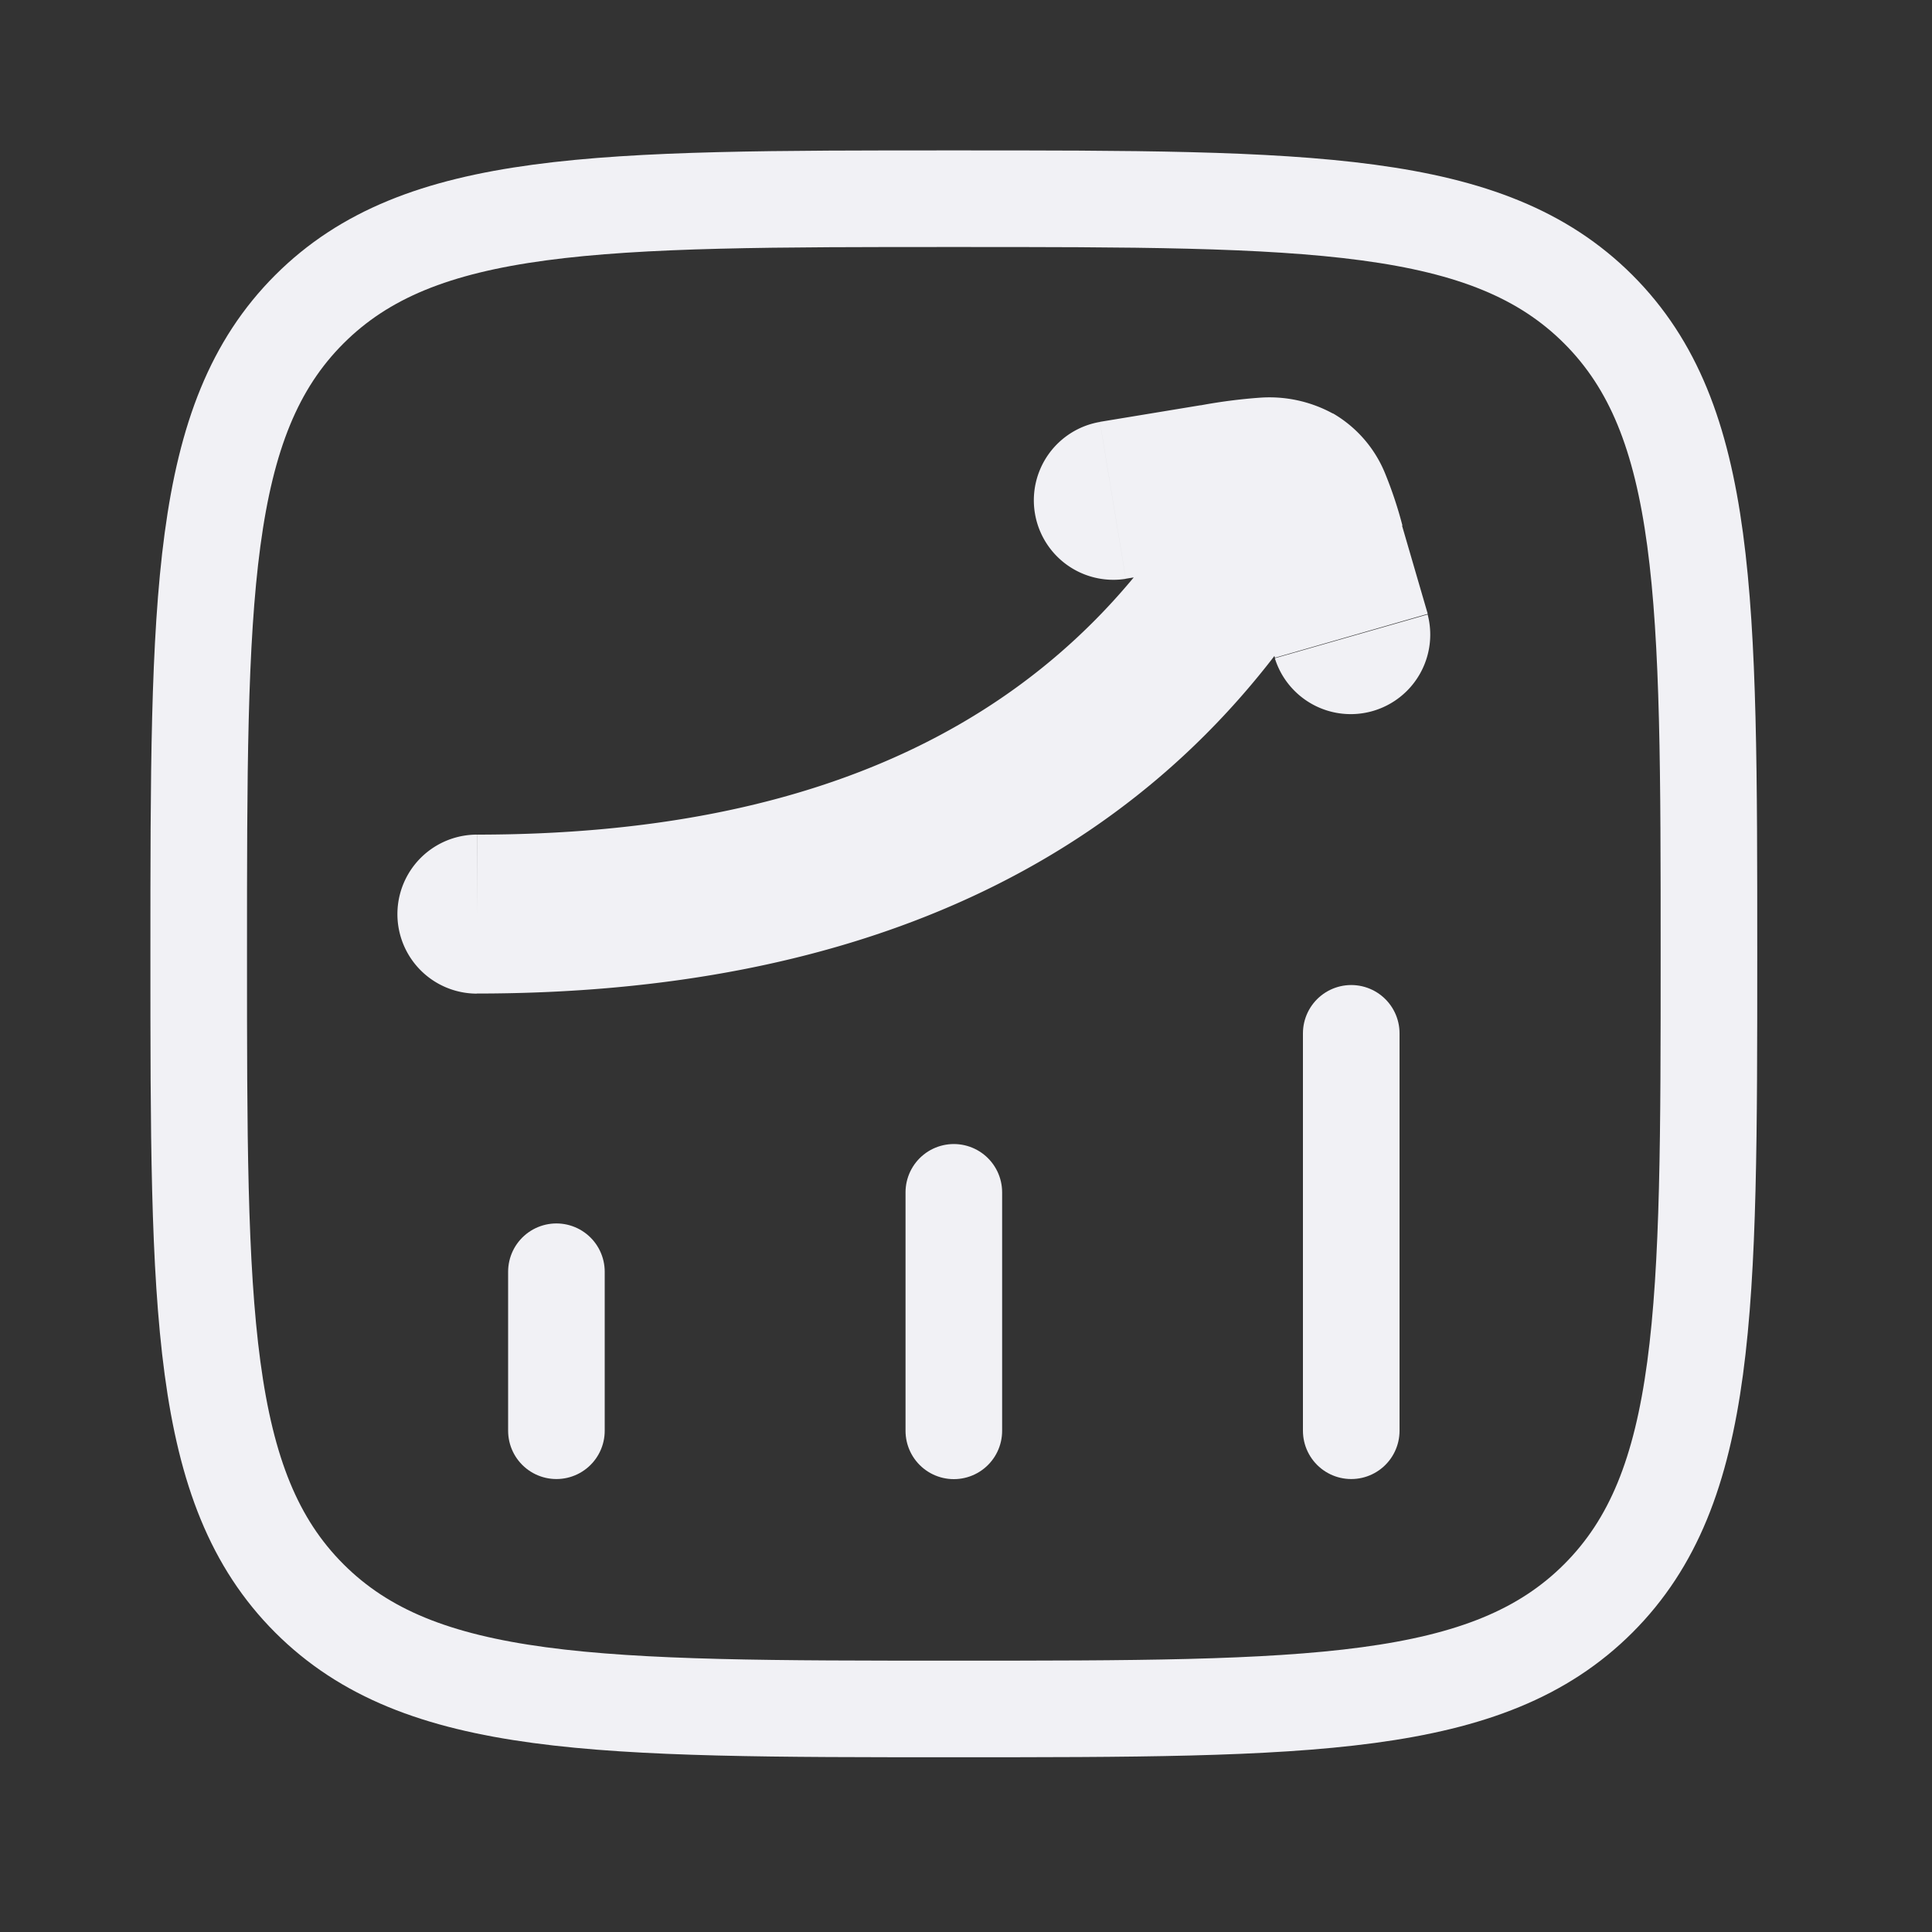 <svg xmlns="http://www.w3.org/2000/svg" xmlns:xlink="http://www.w3.org/1999/xlink" width="20" height="20" viewBox="0 0 20 20">
  <rect x="0" y="0" width="20" height="20" fill="#333333" stroke="none"/>
  <defs>
    <style>
      .cls-1 {
        fill: #fff;
      }

      .cls-2 {
        clip-path: url(#clip-path);
      }

      .cls-3, .cls-5 {
        fill: none;
        stroke: #f1f1f5;
      }

      .cls-3 {
        stroke-linecap: round;
      }

      .cls-4 {
        fill: #f1f1f5;
      }
    </style>
    <clipPath id="clip-path">
      <rect id="Rectangle_79086" data-name="Rectangle 79086" class="cls-1" width="20" height="20"/>
    </clipPath>
  </defs>
  <g id="Group_195797" data-name="Group 195797" class="cls-2">
    <path id="Path_146219" data-name="Path 146219" class="cls-3" d="M3.5,9.646V8" transform="translate(2.26 5.165)"/>
    <path id="Path_146220" data-name="Path 146220" class="cls-3" d="M6,9.969V7.5" transform="translate(3.874 4.843)"/>
    <path id="Path_146221" data-name="Path 146221" class="cls-3" d="M8.5,10.614V6.5" transform="translate(5.488 4.197)"/>
    <path id="Path_146222" data-name="Path 146222" class="cls-4" d="M3.323,7.026a.823.823,0,1,0,0,1.646Zm8.943-2.883a.823.823,0,1,0-1.429-.816ZM9.772,2.754a.823.823,0,0,0,.268,1.624Zm1.177.64-.134-.812h0Zm1.164.661-.791.227ZM11.583,5.2a.823.823,0,0,0,1.582-.453Zm.194-1.813.407-.715h0ZM3.323,7.848v.823c3.894,0,7.105-1.313,8.943-4.529l-.714-.408-.714-.408c-1.454,2.544-4,3.7-7.514,3.7ZM9.906,3.565l.134.812,1.043-.172-.134-.812-.134-.812-1.043.172Zm2.207.489-.791.227.262.914.791-.227.791-.227L12.9,3.828Zm-1.164-.661.134.812c.112-.019.2-.033.272-.043s.118-.015.146-.016c.052,0-.027.01-.131-.049l.407-.715.407-.715a1.37,1.37,0,0,0-.758-.164,5.531,5.531,0,0,0-.611.079Zm1.164.661.791-.227a4.232,4.232,0,0,0-.186-.556,1.275,1.275,0,0,0-.534-.606l-.407.715L11.37,4.1a.44.44,0,0,1-.121-.1.319.319,0,0,1-.032-.046,1.017,1.017,0,0,1,.036.1c.019.06.04.132.068.232Z" transform="translate(1.614 1.614)"/>
    <path id="Path_146223" data-name="Path 146223" class="cls-5" d="M1.25,9.067c0-3.685,0-5.527,1.145-6.672S5.382,1.25,9.067,1.25s5.527,0,6.672,1.145,1.145,2.987,1.145,6.672,0,5.527-1.145,6.672-2.987,1.145-6.672,1.145-5.527,0-6.672-1.145S1.25,12.752,1.25,9.067Z" transform="translate(0.807 0.807)"/>
  </g>
</svg>
